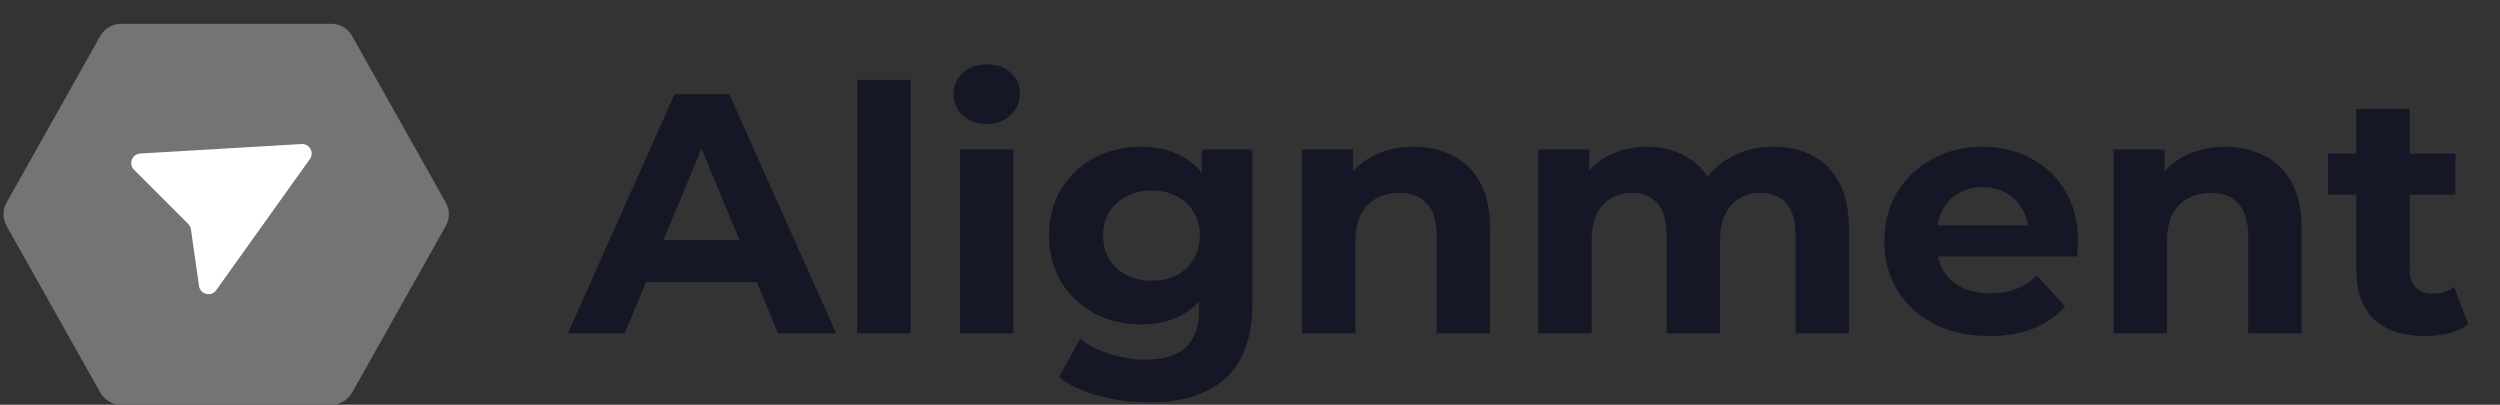 <svg width="105" height="17" viewBox="0 0 105 17" fill="none" xmlns="http://www.w3.org/2000/svg">
<rect x="0" y="0" width="105" height="17" fill="#333333" stroke="none"/>
<path d="M23.853 14L28.331 3.954H30.627L35.119 14H32.679L29.005 5.131H29.924L26.236 14H23.853ZM26.092 11.847L26.709 10.082H31.876L32.507 11.847H26.092ZM36.004 14V3.351H38.242V14H36.004ZM40.32 14V6.279H42.559V14H40.32ZM41.44 5.203C41.028 5.203 40.693 5.083 40.435 4.844C40.177 4.605 40.047 4.308 40.047 3.954C40.047 3.6 40.177 3.303 40.435 3.064C40.693 2.825 41.028 2.705 41.44 2.705C41.851 2.705 42.186 2.82 42.444 3.05C42.703 3.27 42.832 3.557 42.832 3.911C42.832 4.284 42.703 4.595 42.444 4.844C42.196 5.083 41.861 5.203 41.44 5.203ZM48.268 16.899C47.541 16.899 46.837 16.808 46.158 16.626C45.488 16.454 44.929 16.191 44.479 15.837L45.369 14.23C45.694 14.498 46.105 14.708 46.603 14.861C47.11 15.024 47.608 15.105 48.096 15.105C48.89 15.105 49.464 14.928 49.818 14.574C50.181 14.22 50.363 13.694 50.363 12.995V11.833L50.507 9.895L50.478 7.944V6.279H52.602V12.708C52.602 14.143 52.229 15.201 51.483 15.88C50.736 16.559 49.665 16.899 48.268 16.899ZM47.923 13.627C47.206 13.627 46.555 13.474 45.971 13.168C45.398 12.852 44.933 12.417 44.579 11.862C44.235 11.297 44.063 10.642 44.063 9.895C44.063 9.14 44.235 8.484 44.579 7.929C44.933 7.365 45.398 6.93 45.971 6.623C46.555 6.317 47.206 6.164 47.923 6.164C48.574 6.164 49.148 6.298 49.645 6.566C50.143 6.824 50.531 7.231 50.808 7.786C51.085 8.331 51.224 9.034 51.224 9.895C51.224 10.747 51.085 11.45 50.808 12.005C50.531 12.55 50.143 12.957 49.645 13.225C49.148 13.493 48.574 13.627 47.923 13.627ZM48.368 11.79C48.761 11.79 49.11 11.713 49.416 11.56C49.722 11.398 49.961 11.173 50.133 10.886C50.306 10.599 50.392 10.269 50.392 9.895C50.392 9.513 50.306 9.183 50.133 8.905C49.961 8.618 49.722 8.398 49.416 8.245C49.11 8.082 48.761 8.001 48.368 8.001C47.976 8.001 47.627 8.082 47.321 8.245C47.014 8.398 46.77 8.618 46.589 8.905C46.416 9.183 46.33 9.513 46.33 9.895C46.33 10.269 46.416 10.599 46.589 10.886C46.77 11.173 47.014 11.398 47.321 11.56C47.627 11.713 47.976 11.79 48.368 11.79ZM59.379 6.164C59.991 6.164 60.536 6.288 61.015 6.537C61.503 6.776 61.885 7.15 62.163 7.657C62.44 8.154 62.579 8.795 62.579 9.58V14H60.34V9.924C60.34 9.302 60.201 8.843 59.924 8.546C59.656 8.25 59.273 8.102 58.776 8.102C58.422 8.102 58.101 8.178 57.814 8.331C57.537 8.475 57.317 8.7 57.154 9.006C57.001 9.312 56.925 9.704 56.925 10.182V14H54.686V6.279H56.824V8.417L56.422 7.771C56.7 7.255 57.097 6.858 57.613 6.58C58.13 6.303 58.718 6.164 59.379 6.164ZM74.496 6.164C75.109 6.164 75.649 6.288 76.118 6.537C76.597 6.776 76.97 7.15 77.238 7.657C77.515 8.154 77.654 8.795 77.654 9.58V14H75.415V9.924C75.415 9.302 75.286 8.843 75.028 8.546C74.769 8.25 74.406 8.102 73.937 8.102C73.612 8.102 73.32 8.178 73.061 8.331C72.803 8.475 72.602 8.695 72.459 8.991C72.315 9.288 72.243 9.666 72.243 10.125V14H70.004V9.924C70.004 9.302 69.875 8.843 69.617 8.546C69.368 8.25 69.01 8.102 68.541 8.102C68.215 8.102 67.924 8.178 67.665 8.331C67.407 8.475 67.206 8.695 67.062 8.991C66.919 9.288 66.847 9.666 66.847 10.125V14H64.608V6.279H66.747V8.389L66.345 7.771C66.613 7.245 66.991 6.848 67.479 6.58C67.976 6.303 68.541 6.164 69.172 6.164C69.88 6.164 70.497 6.346 71.023 6.709C71.559 7.063 71.913 7.609 72.085 8.346L71.296 8.13C71.554 7.527 71.966 7.049 72.53 6.695C73.104 6.341 73.76 6.164 74.496 6.164ZM83.548 14.115C82.668 14.115 81.893 13.943 81.224 13.598C80.563 13.254 80.052 12.785 79.688 12.192C79.324 11.589 79.143 10.905 79.143 10.139C79.143 9.364 79.32 8.68 79.674 8.087C80.037 7.484 80.53 7.016 81.152 6.681C81.774 6.336 82.477 6.164 83.261 6.164C84.017 6.164 84.697 6.327 85.299 6.652C85.912 6.968 86.395 7.427 86.749 8.03C87.103 8.623 87.28 9.336 87.28 10.168C87.28 10.254 87.275 10.355 87.266 10.47C87.256 10.575 87.246 10.675 87.237 10.771H80.965V9.465H86.06L85.199 9.852C85.199 9.451 85.118 9.101 84.955 8.805C84.792 8.508 84.567 8.279 84.28 8.116C83.993 7.944 83.659 7.858 83.276 7.858C82.893 7.858 82.553 7.944 82.257 8.116C81.97 8.279 81.745 8.513 81.582 8.819C81.42 9.116 81.338 9.47 81.338 9.881V10.226C81.338 10.646 81.429 11.02 81.611 11.345C81.802 11.661 82.066 11.905 82.4 12.077C82.745 12.24 83.147 12.321 83.606 12.321C84.017 12.321 84.376 12.259 84.682 12.134C84.998 12.01 85.285 11.823 85.543 11.575L86.734 12.866C86.38 13.268 85.936 13.579 85.4 13.799C84.864 14.01 84.247 14.115 83.548 14.115ZM93.463 6.164C94.076 6.164 94.621 6.288 95.099 6.537C95.587 6.776 95.97 7.15 96.248 7.657C96.525 8.154 96.664 8.795 96.664 9.58V14H94.425V9.924C94.425 9.302 94.286 8.843 94.009 8.546C93.741 8.25 93.358 8.102 92.861 8.102C92.507 8.102 92.186 8.178 91.899 8.331C91.621 8.475 91.401 8.7 91.239 9.006C91.086 9.312 91.009 9.704 91.009 10.182V14H88.77V6.279H90.909V8.417L90.507 7.771C90.784 7.255 91.181 6.858 91.698 6.58C92.215 6.303 92.803 6.164 93.463 6.164ZM101.85 14.115C100.941 14.115 100.233 13.885 99.726 13.426C99.219 12.957 98.966 12.264 98.966 11.345V4.571H101.205V11.316C101.205 11.642 101.291 11.895 101.463 12.077C101.635 12.249 101.869 12.335 102.166 12.335C102.52 12.335 102.821 12.24 103.07 12.048L103.673 13.627C103.443 13.79 103.166 13.914 102.841 14C102.525 14.076 102.195 14.115 101.85 14.115ZM97.775 8.173V6.451H103.128V8.173H97.775Z" fill="#151726"/>
<path d="M13.915 1H5.085C4.724 1 4.39 1.195 4.213 1.51L0.276 8.51C0.105 8.814 0.105 9.186 0.276 9.49L4.213 16.49C4.39 16.805 4.724 17 5.085 17H13.915C14.276 17 14.61 16.805 14.787 16.49L18.724 9.49C18.895 9.186 18.895 8.814 18.724 8.51L14.787 1.51C14.61 1.195 14.276 1 13.915 1Z" fill="#747474"/>
<path d="M12.665 6.049L5.889 6.448C5.545 6.468 5.386 6.886 5.63 7.13L7.906 9.406C7.967 9.467 8.007 9.546 8.019 9.632L8.359 12.012C8.41 12.369 8.871 12.481 9.08 12.188L13.014 6.681C13.209 6.407 13 6.029 12.665 6.049Z" fill="white"/>
</svg>
